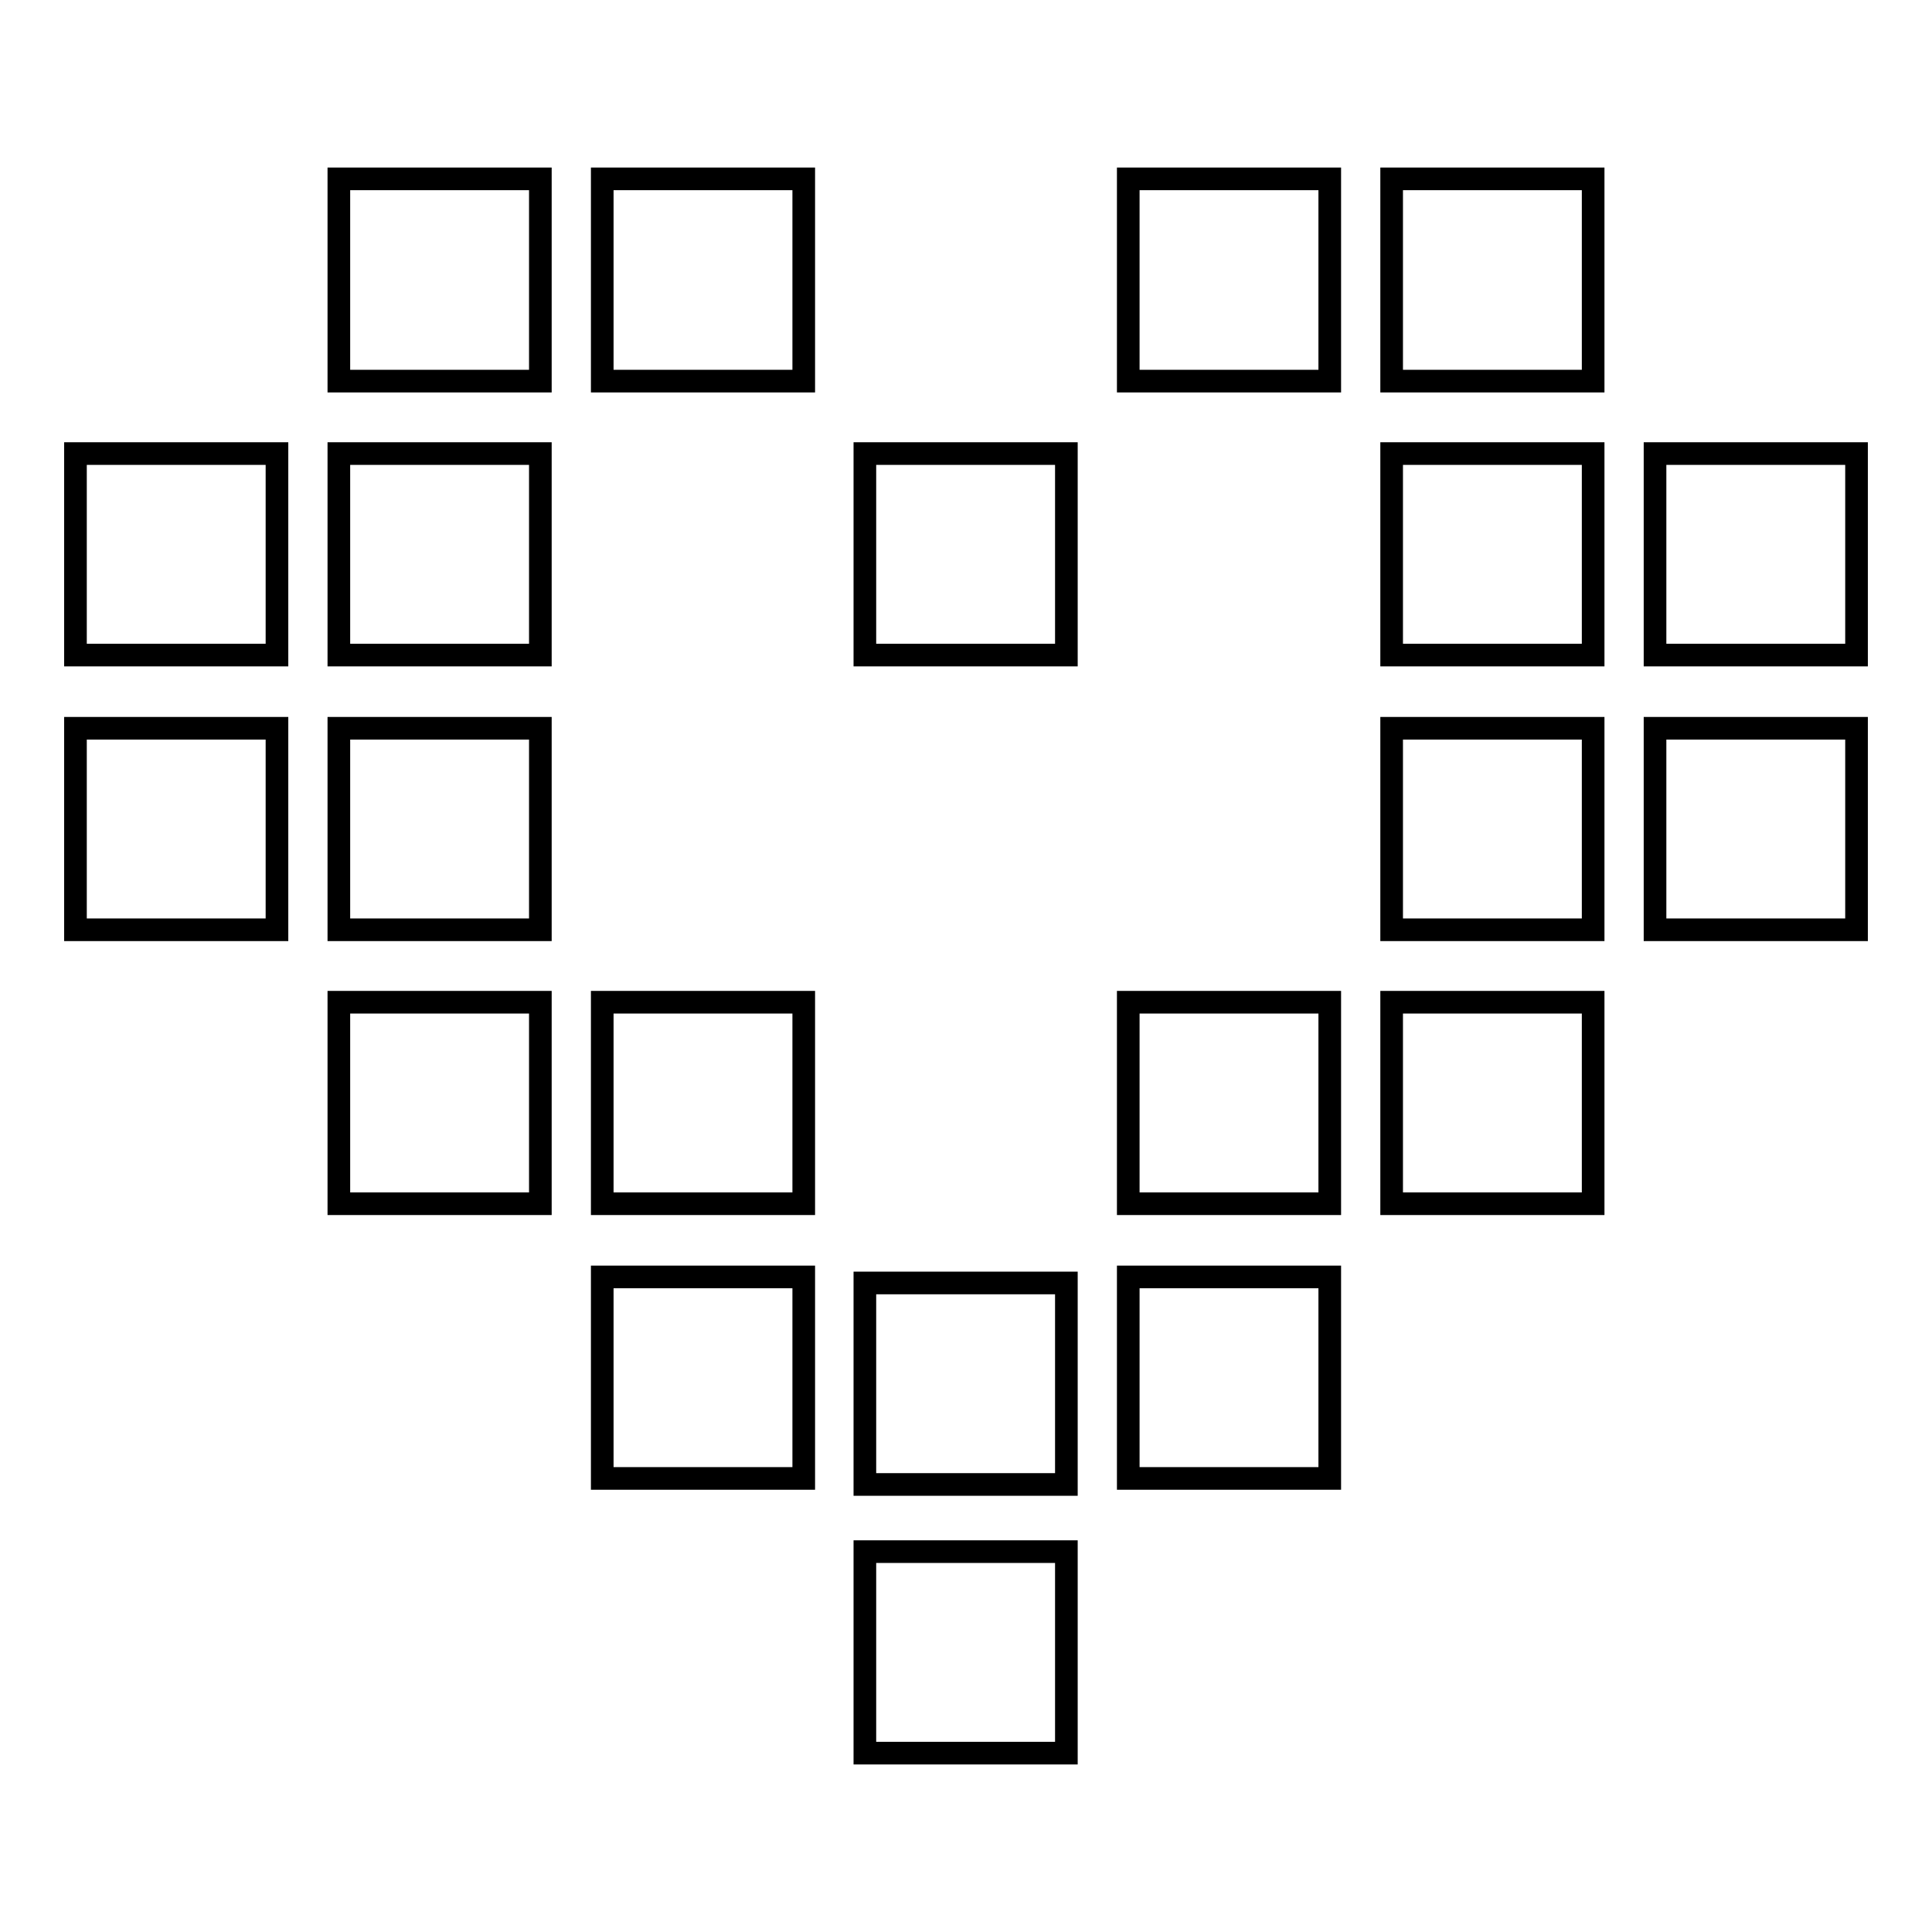 <?xml version="1.0" encoding="utf-8"?>
<!-- Svg Vector Icons : http://www.onlinewebfonts.com/icon -->
<!DOCTYPE svg PUBLIC "-//W3C//DTD SVG 1.1//EN" "http://www.w3.org/Graphics/SVG/1.1/DTD/svg11.dtd">
<svg version="1.1" xmlns="http://www.w3.org/2000/svg" xmlns:xlink="http://www.w3.org/1999/xlink" x="0px" y="0px" viewBox="0 0 256 256" enable-background="new 0 0 256 256" xml:space="preserve">
<g><g><g><path stroke-width="3" fill-opacity="0" stroke="#000000"  d="M10,60.1h26.7v26.7H10V60.1z M10,123.2h26.7V96.5H10V123.2z M44.9,50.5h26.7V23.7H44.9V50.5z M44.9,86.8h26.7V60.1H44.9V86.8z M44.9,123.2h26.7V96.5H44.9V123.2z M44.9,159.5h26.7v-26.7H44.9V159.5z M79.8,50.5h26.7V23.7H79.8V50.5z M79.8,159.5h26.7v-26.7H79.8V159.5z M79.8,195.9h26.7v-26.7H79.8V195.9z M114.6,86.8h26.7V60.1h-26.7V86.8z M114.6,232.3h26.7v-26.7h-26.7V232.3z M114.6,196.7h26.7v-26.7h-26.7V196.7z M149.5,50.5h26.7V23.7h-26.7V50.5z M149.5,159.5h26.7v-26.7h-26.7V159.5z M149.5,195.9h26.7v-26.7h-26.7V195.9z M184.4,50.5h26.7V23.7h-26.7V50.5z M184.4,86.8h26.7V60.1h-26.7V86.8z M184.4,123.2h26.7V96.5h-26.7V123.2z M184.4,159.5h26.7v-26.7h-26.7V159.5z M219.3,60.1v26.7H246V60.1H219.3z M219.3,123.2H246V96.5h-26.7L219.3,123.2L219.3,123.2z"/></g><g></g><g></g><g></g><g></g><g></g><g></g><g></g><g></g><g></g><g></g><g></g><g></g><g></g><g></g><g></g></g></g>
</svg>